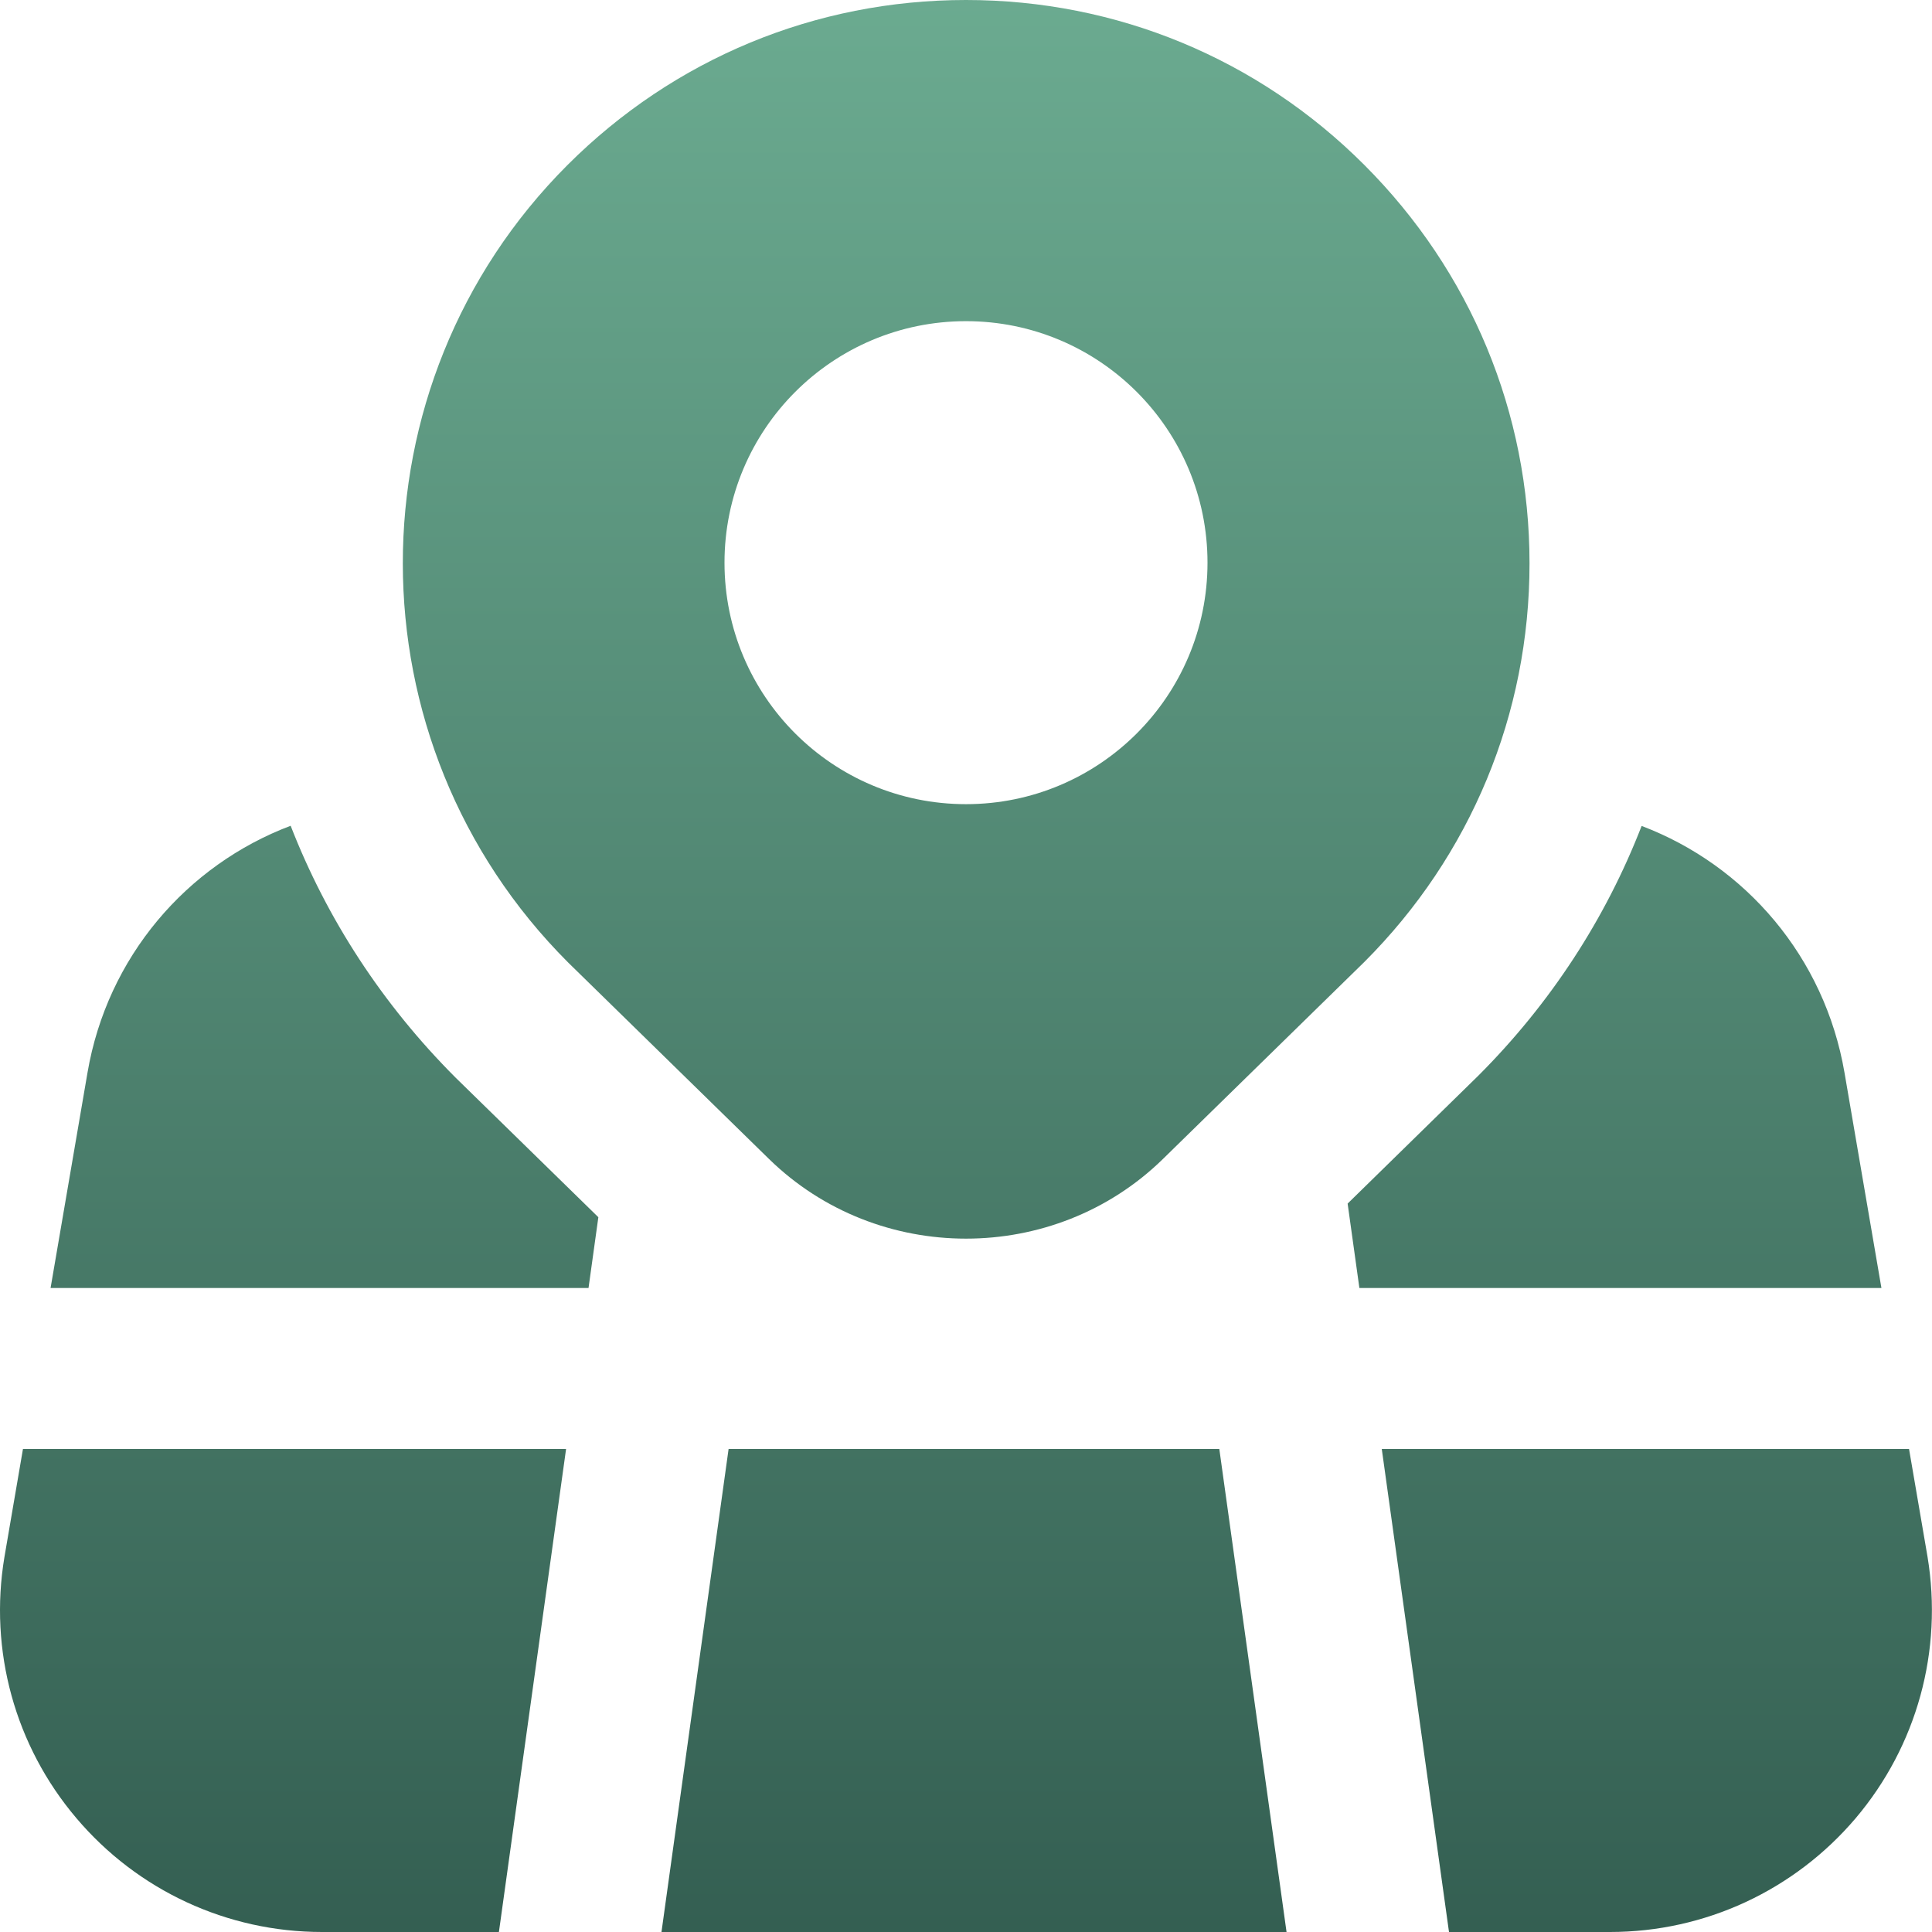 <?xml version="1.0" encoding="UTF-8"?> <svg xmlns="http://www.w3.org/2000/svg" width="34" height="34" viewBox="0 0 34 34" fill="none"> <g clip-path="url(#clip0_1277_101)"> <path d="M24.011 2.904C22.14 1.031 19.649 0 17 0C14.351 0 11.862 1.031 9.987 2.904C6.121 6.77 6.121 13.062 9.999 16.939L13.533 20.396C14.49 21.331 15.745 21.798 17 21.798C18.255 21.798 19.51 21.331 20.466 20.396L24.011 16.928C25.884 15.055 26.917 12.564 26.917 9.915C26.917 7.266 25.884 4.778 24.011 2.904ZM17 14.152C14.652 14.152 12.75 12.25 12.75 9.902C12.75 7.555 14.652 5.652 17 5.652C19.347 5.652 21.25 7.555 21.25 9.902C21.25 12.25 19.347 14.152 17 14.152ZM10.53 21.421L10.357 22.667H0.89L1.54 18.876C1.888 16.843 3.282 15.225 5.115 14.532C5.752 16.17 6.73 17.676 8.018 18.965L10.53 21.421ZM0.404 25.5H9.962L8.78 34H5.667C3.998 34 2.421 33.269 1.343 31.995C0.263 30.722 -0.197 29.047 0.078 27.401L0.404 25.5ZM21.458 25.5L22.641 34H11.641L12.822 25.5H21.458ZM33.11 22.667H23.923L23.716 21.181L26.014 18.932C27.288 17.659 28.258 16.164 28.89 14.535C30.72 15.229 32.111 16.844 32.46 18.876L33.11 22.667ZM32.657 31.997C31.577 33.269 30.002 34 28.333 34H25.5L24.317 25.5H33.596L33.921 27.395C34.195 29.049 33.736 30.723 32.657 31.997Z" fill="url(#paint0_linear_1277_101)"></path> </g> <defs> <linearGradient id="paint0_linear_1277_101" x1="17.053" y1="-3.831" x2="17.053" y2="34" gradientUnits="userSpaceOnUse"> <stop stop-color="#71B397"></stop> <stop offset="1" stop-color="#345F52"></stop> </linearGradient> <clipPath id="clip0_1277_101"> <rect width="34" height="34" fill="white"></rect> </clipPath> </defs> </svg> 